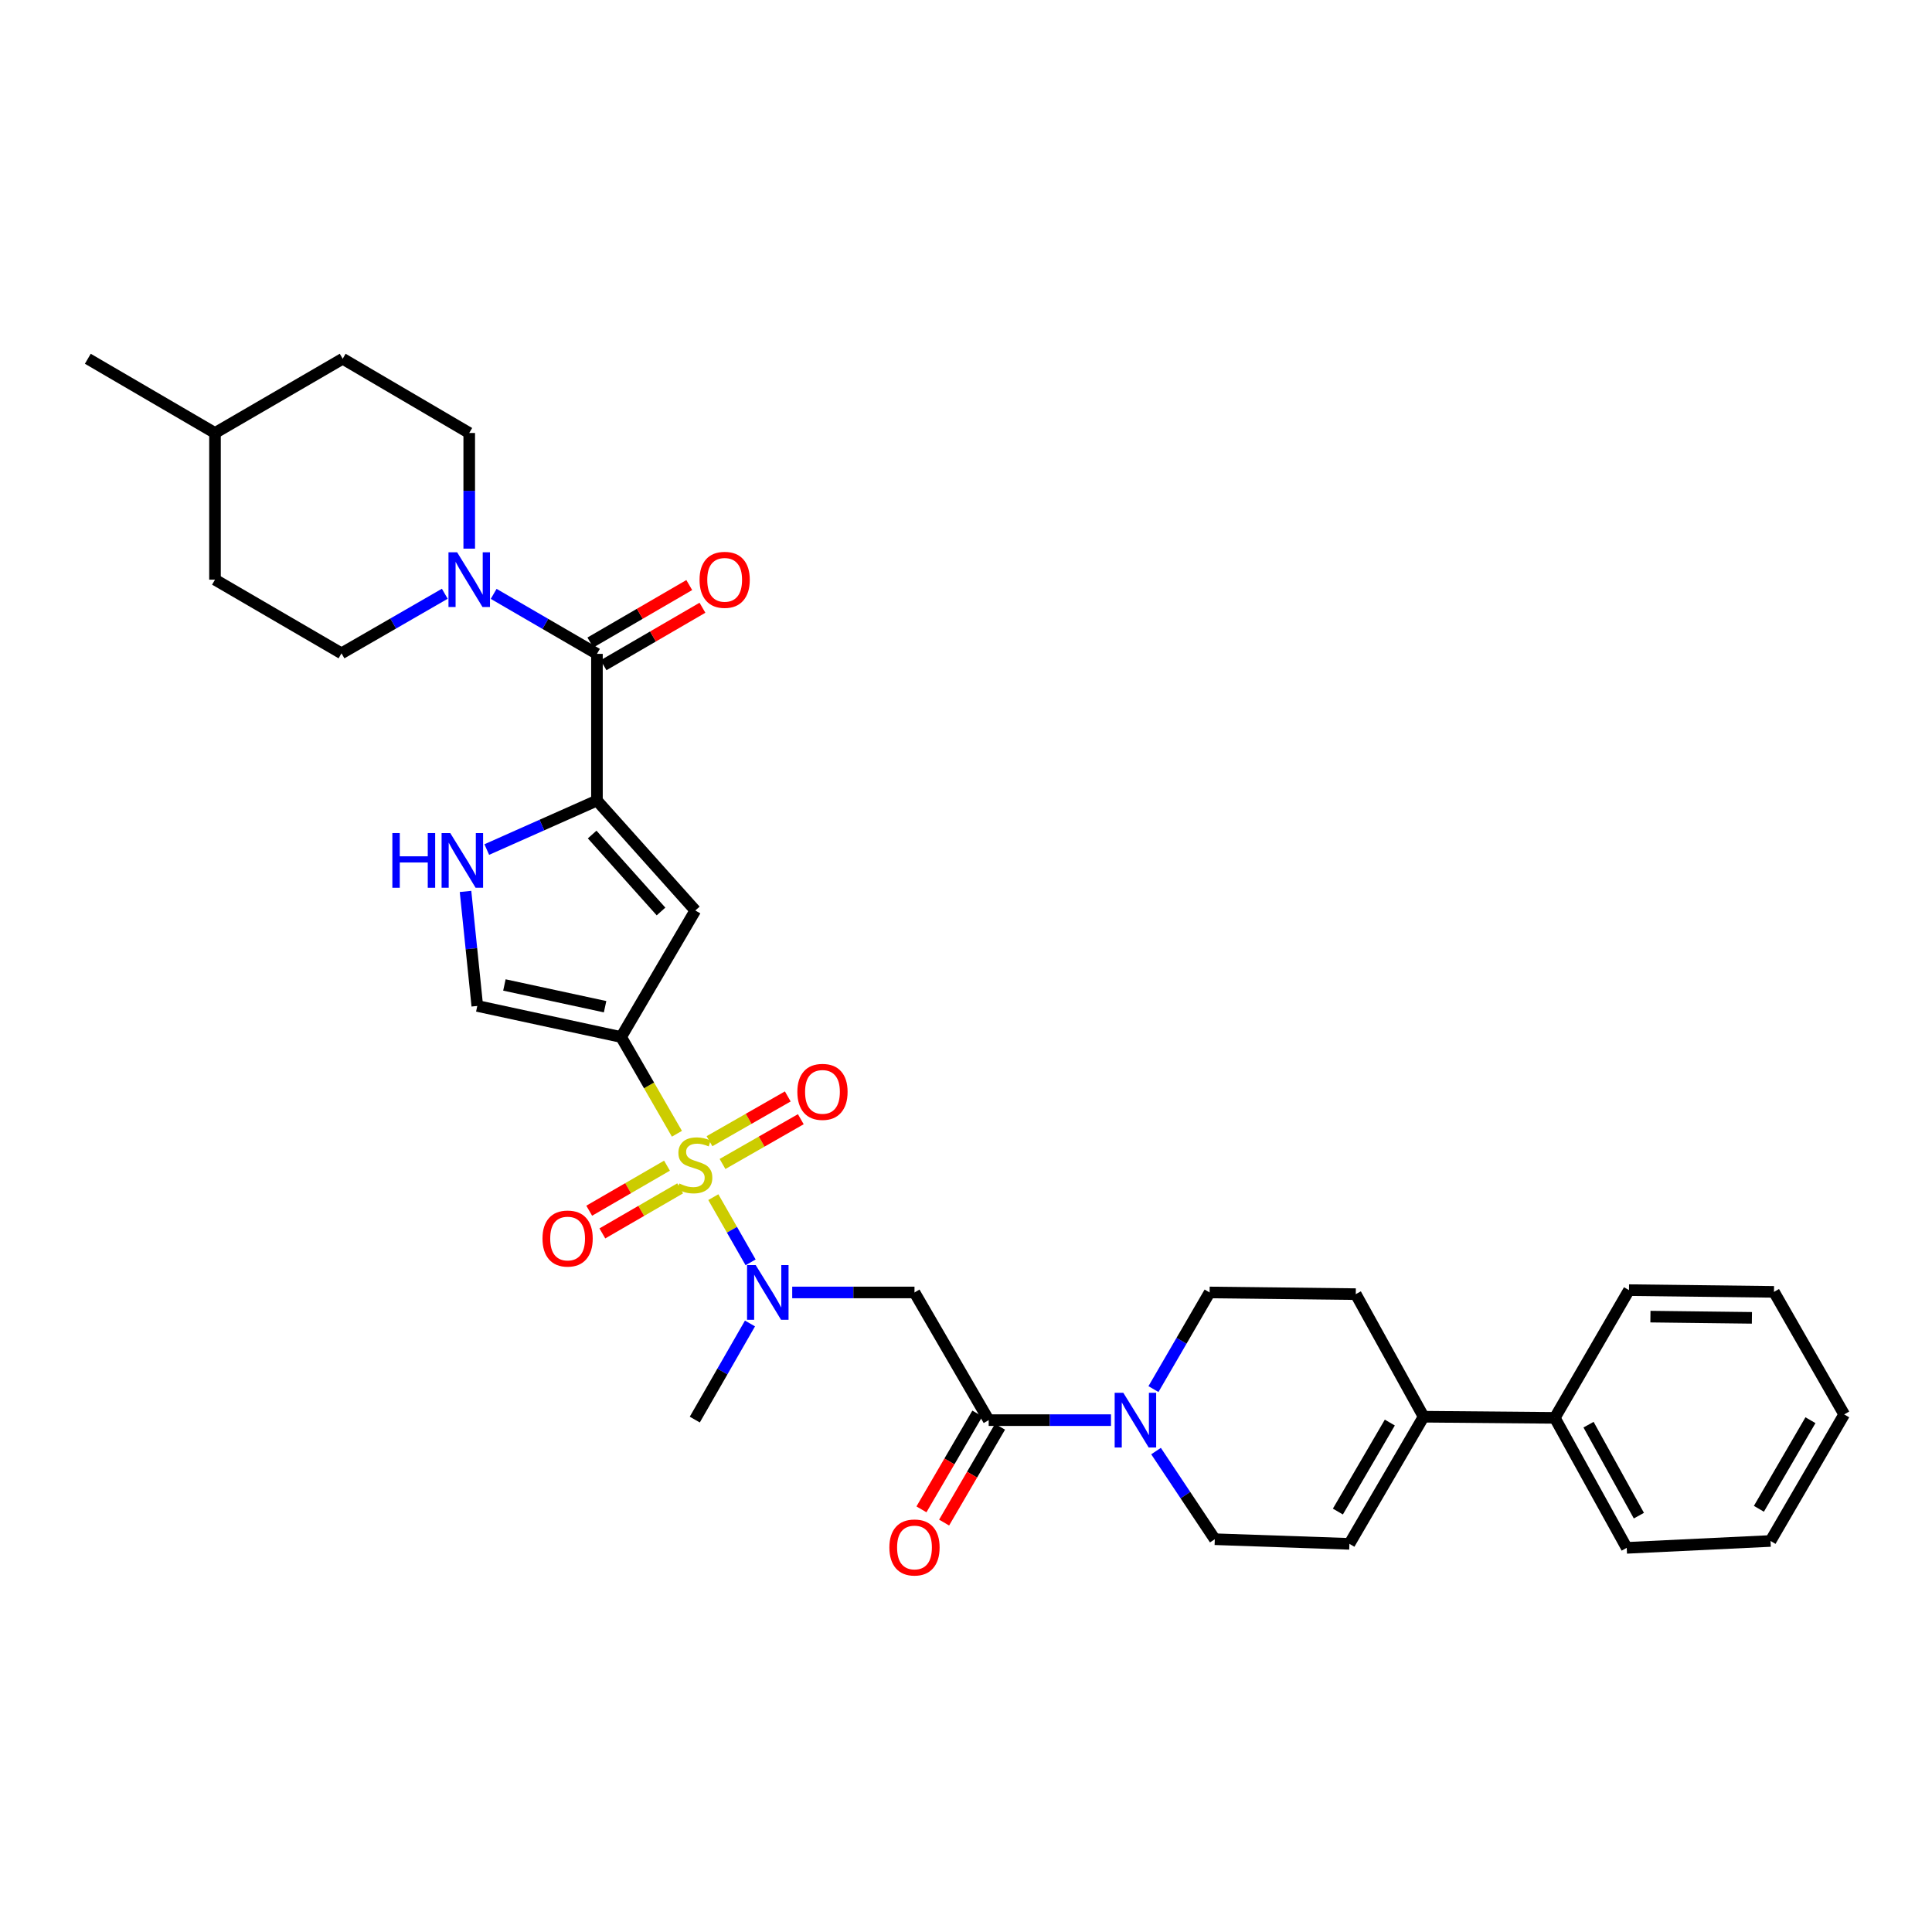 <?xml version='1.0' encoding='iso-8859-1'?>
<svg version='1.1' baseProfile='full'
              xmlns='http://www.w3.org/2000/svg'
                      xmlns:rdkit='http://www.rdkit.org/xml'
                      xmlns:xlink='http://www.w3.org/1999/xlink'
                  xml:space='preserve'
width='1000px' height='1000px' viewBox='0 0 1000 1000'>
<!-- END OF HEADER -->
<rect style='opacity:1.0;fill:#FFFFFF;stroke:none' width='1000' height='1000' x='0' y='0'> </rect>
<path class='bond-0' d='M 350.375,586.832 L 335.934,561.793' style='fill:none;fill-rule:evenodd;stroke:#CCCC00;stroke-width:6px;stroke-linecap:butt;stroke-linejoin:miter;stroke-opacity:1' />
<path class='bond-0' d='M 335.934,561.793 L 321.494,536.754' style='fill:none;fill-rule:evenodd;stroke:#000000;stroke-width:6px;stroke-linecap:butt;stroke-linejoin:miter;stroke-opacity:1' />
<path class='bond-3' d='M 369.214,619.643 L 378.86,636.517' style='fill:none;fill-rule:evenodd;stroke:#CCCC00;stroke-width:6px;stroke-linecap:butt;stroke-linejoin:miter;stroke-opacity:1' />
<path class='bond-3' d='M 378.86,636.517 L 388.507,653.392' style='fill:none;fill-rule:evenodd;stroke:#0000FF;stroke-width:6px;stroke-linecap:butt;stroke-linejoin:miter;stroke-opacity:1' />
<path class='bond-13' d='M 345.235,603.345 L 325.105,615.004' style='fill:none;fill-rule:evenodd;stroke:#CCCC00;stroke-width:6px;stroke-linecap:butt;stroke-linejoin:miter;stroke-opacity:1' />
<path class='bond-13' d='M 325.105,615.004 L 304.975,626.663' style='fill:none;fill-rule:evenodd;stroke:#FF0000;stroke-width:6px;stroke-linecap:butt;stroke-linejoin:miter;stroke-opacity:1' />
<path class='bond-13' d='M 352.04,615.095 L 331.91,626.754' style='fill:none;fill-rule:evenodd;stroke:#CCCC00;stroke-width:6px;stroke-linecap:butt;stroke-linejoin:miter;stroke-opacity:1' />
<path class='bond-13' d='M 331.91,626.754 L 311.78,638.413' style='fill:none;fill-rule:evenodd;stroke:#FF0000;stroke-width:6px;stroke-linecap:butt;stroke-linejoin:miter;stroke-opacity:1' />
<path class='bond-14' d='M 373.973,602.472 L 394.233,590.886' style='fill:none;fill-rule:evenodd;stroke:#CCCC00;stroke-width:6px;stroke-linecap:butt;stroke-linejoin:miter;stroke-opacity:1' />
<path class='bond-14' d='M 394.233,590.886 L 414.493,579.301' style='fill:none;fill-rule:evenodd;stroke:#FF0000;stroke-width:6px;stroke-linecap:butt;stroke-linejoin:miter;stroke-opacity:1' />
<path class='bond-14' d='M 367.232,590.685 L 387.492,579.099' style='fill:none;fill-rule:evenodd;stroke:#CCCC00;stroke-width:6px;stroke-linecap:butt;stroke-linejoin:miter;stroke-opacity:1' />
<path class='bond-14' d='M 387.492,579.099 L 407.752,567.513' style='fill:none;fill-rule:evenodd;stroke:#FF0000;stroke-width:6px;stroke-linecap:butt;stroke-linejoin:miter;stroke-opacity:1' />
<path class='bond-2' d='M 321.494,536.754 L 359.898,471.26' style='fill:none;fill-rule:evenodd;stroke:#000000;stroke-width:6px;stroke-linecap:butt;stroke-linejoin:miter;stroke-opacity:1' />
<path class='bond-10' d='M 321.494,536.754 L 247.045,520.678' style='fill:none;fill-rule:evenodd;stroke:#000000;stroke-width:6px;stroke-linecap:butt;stroke-linejoin:miter;stroke-opacity:1' />
<path class='bond-10' d='M 313.192,521.07 L 261.078,509.817' style='fill:none;fill-rule:evenodd;stroke:#000000;stroke-width:6px;stroke-linecap:butt;stroke-linejoin:miter;stroke-opacity:1' />
<path class='bond-1' d='M 308.979,414.365 L 359.898,471.26' style='fill:none;fill-rule:evenodd;stroke:#000000;stroke-width:6px;stroke-linecap:butt;stroke-linejoin:miter;stroke-opacity:1' />
<path class='bond-1' d='M 306.498,431.955 L 342.142,471.781' style='fill:none;fill-rule:evenodd;stroke:#000000;stroke-width:6px;stroke-linecap:butt;stroke-linejoin:miter;stroke-opacity:1' />
<path class='bond-4' d='M 308.979,414.365 L 308.979,338.445' style='fill:none;fill-rule:evenodd;stroke:#000000;stroke-width:6px;stroke-linecap:butt;stroke-linejoin:miter;stroke-opacity:1' />
<path class='bond-33' d='M 308.979,414.365 L 280.465,427.044' style='fill:none;fill-rule:evenodd;stroke:#000000;stroke-width:6px;stroke-linecap:butt;stroke-linejoin:miter;stroke-opacity:1' />
<path class='bond-33' d='M 280.465,427.044 L 251.951,439.723' style='fill:none;fill-rule:evenodd;stroke:#0000FF;stroke-width:6px;stroke-linecap:butt;stroke-linejoin:miter;stroke-opacity:1' />
<path class='bond-6' d='M 410.051,668.972 L 441.696,668.972' style='fill:none;fill-rule:evenodd;stroke:#0000FF;stroke-width:6px;stroke-linecap:butt;stroke-linejoin:miter;stroke-opacity:1' />
<path class='bond-6' d='M 441.696,668.972 L 473.341,668.972' style='fill:none;fill-rule:evenodd;stroke:#000000;stroke-width:6px;stroke-linecap:butt;stroke-linejoin:miter;stroke-opacity:1' />
<path class='bond-25' d='M 388.191,685.029 L 373.905,709.903' style='fill:none;fill-rule:evenodd;stroke:#0000FF;stroke-width:6px;stroke-linecap:butt;stroke-linejoin:miter;stroke-opacity:1' />
<path class='bond-25' d='M 373.905,709.903 L 359.619,734.776' style='fill:none;fill-rule:evenodd;stroke:#000000;stroke-width:6px;stroke-linecap:butt;stroke-linejoin:miter;stroke-opacity:1' />
<path class='bond-8' d='M 308.979,338.445 L 282.251,322.915' style='fill:none;fill-rule:evenodd;stroke:#000000;stroke-width:6px;stroke-linecap:butt;stroke-linejoin:miter;stroke-opacity:1' />
<path class='bond-8' d='M 282.251,322.915 L 255.524,307.384' style='fill:none;fill-rule:evenodd;stroke:#0000FF;stroke-width:6px;stroke-linecap:butt;stroke-linejoin:miter;stroke-opacity:1' />
<path class='bond-16' d='M 312.39,344.315 L 337.987,329.442' style='fill:none;fill-rule:evenodd;stroke:#000000;stroke-width:6px;stroke-linecap:butt;stroke-linejoin:miter;stroke-opacity:1' />
<path class='bond-16' d='M 337.987,329.442 L 363.584,314.568' style='fill:none;fill-rule:evenodd;stroke:#FF0000;stroke-width:6px;stroke-linecap:butt;stroke-linejoin:miter;stroke-opacity:1' />
<path class='bond-16' d='M 305.567,332.575 L 331.164,317.701' style='fill:none;fill-rule:evenodd;stroke:#000000;stroke-width:6px;stroke-linecap:butt;stroke-linejoin:miter;stroke-opacity:1' />
<path class='bond-16' d='M 331.164,317.701 L 356.761,302.827' style='fill:none;fill-rule:evenodd;stroke:#FF0000;stroke-width:6px;stroke-linecap:butt;stroke-linejoin:miter;stroke-opacity:1' />
<path class='bond-5' d='M 511.746,735.063 L 473.341,668.972' style='fill:none;fill-rule:evenodd;stroke:#000000;stroke-width:6px;stroke-linecap:butt;stroke-linejoin:miter;stroke-opacity:1' />
<path class='bond-9' d='M 511.746,735.063 L 543.397,735.063' style='fill:none;fill-rule:evenodd;stroke:#000000;stroke-width:6px;stroke-linecap:butt;stroke-linejoin:miter;stroke-opacity:1' />
<path class='bond-9' d='M 543.397,735.063 L 575.049,735.063' style='fill:none;fill-rule:evenodd;stroke:#0000FF;stroke-width:6px;stroke-linecap:butt;stroke-linejoin:miter;stroke-opacity:1' />
<path class='bond-18' d='M 505.881,731.641 L 491.412,756.442' style='fill:none;fill-rule:evenodd;stroke:#000000;stroke-width:6px;stroke-linecap:butt;stroke-linejoin:miter;stroke-opacity:1' />
<path class='bond-18' d='M 491.412,756.442 L 476.943,781.242' style='fill:none;fill-rule:evenodd;stroke:#FF0000;stroke-width:6px;stroke-linecap:butt;stroke-linejoin:miter;stroke-opacity:1' />
<path class='bond-18' d='M 517.61,738.484 L 503.14,763.285' style='fill:none;fill-rule:evenodd;stroke:#000000;stroke-width:6px;stroke-linecap:butt;stroke-linejoin:miter;stroke-opacity:1' />
<path class='bond-18' d='M 503.14,763.285 L 488.671,788.085' style='fill:none;fill-rule:evenodd;stroke:#FF0000;stroke-width:6px;stroke-linecap:butt;stroke-linejoin:miter;stroke-opacity:1' />
<path class='bond-7' d='M 240.954,461.4 L 244,491.039' style='fill:none;fill-rule:evenodd;stroke:#0000FF;stroke-width:6px;stroke-linecap:butt;stroke-linejoin:miter;stroke-opacity:1' />
<path class='bond-7' d='M 244,491.039 L 247.045,520.678' style='fill:none;fill-rule:evenodd;stroke:#000000;stroke-width:6px;stroke-linecap:butt;stroke-linejoin:miter;stroke-opacity:1' />
<path class='bond-19' d='M 242.873,283.975 L 242.873,254.044' style='fill:none;fill-rule:evenodd;stroke:#0000FF;stroke-width:6px;stroke-linecap:butt;stroke-linejoin:miter;stroke-opacity:1' />
<path class='bond-19' d='M 242.873,254.044 L 242.873,224.113' style='fill:none;fill-rule:evenodd;stroke:#000000;stroke-width:6px;stroke-linecap:butt;stroke-linejoin:miter;stroke-opacity:1' />
<path class='bond-20' d='M 230.225,307.327 L 203.493,322.743' style='fill:none;fill-rule:evenodd;stroke:#0000FF;stroke-width:6px;stroke-linecap:butt;stroke-linejoin:miter;stroke-opacity:1' />
<path class='bond-20' d='M 203.493,322.743 L 176.76,338.159' style='fill:none;fill-rule:evenodd;stroke:#000000;stroke-width:6px;stroke-linecap:butt;stroke-linejoin:miter;stroke-opacity:1' />
<path class='bond-15' d='M 598.363,751.074 L 613.571,773.885' style='fill:none;fill-rule:evenodd;stroke:#0000FF;stroke-width:6px;stroke-linecap:butt;stroke-linejoin:miter;stroke-opacity:1' />
<path class='bond-15' d='M 613.571,773.885 L 628.778,796.695' style='fill:none;fill-rule:evenodd;stroke:#000000;stroke-width:6px;stroke-linecap:butt;stroke-linejoin:miter;stroke-opacity:1' />
<path class='bond-17' d='M 597.027,718.992 L 611.56,693.982' style='fill:none;fill-rule:evenodd;stroke:#0000FF;stroke-width:6px;stroke-linecap:butt;stroke-linejoin:miter;stroke-opacity:1' />
<path class='bond-17' d='M 611.56,693.982 L 626.093,668.972' style='fill:none;fill-rule:evenodd;stroke:#000000;stroke-width:6px;stroke-linecap:butt;stroke-linejoin:miter;stroke-opacity:1' />
<path class='bond-11' d='M 736.857,733.29 L 701.749,669.847' style='fill:none;fill-rule:evenodd;stroke:#000000;stroke-width:6px;stroke-linecap:butt;stroke-linejoin:miter;stroke-opacity:1' />
<path class='bond-22' d='M 736.857,733.29 L 804.758,733.886' style='fill:none;fill-rule:evenodd;stroke:#000000;stroke-width:6px;stroke-linecap:butt;stroke-linejoin:miter;stroke-opacity:1' />
<path class='bond-34' d='M 736.857,733.29 L 698.452,799.094' style='fill:none;fill-rule:evenodd;stroke:#000000;stroke-width:6px;stroke-linecap:butt;stroke-linejoin:miter;stroke-opacity:1' />
<path class='bond-34' d='M 719.369,736.316 L 692.485,782.378' style='fill:none;fill-rule:evenodd;stroke:#000000;stroke-width:6px;stroke-linecap:butt;stroke-linejoin:miter;stroke-opacity:1' />
<path class='bond-12' d='M 698.452,799.094 L 628.778,796.695' style='fill:none;fill-rule:evenodd;stroke:#000000;stroke-width:6px;stroke-linecap:butt;stroke-linejoin:miter;stroke-opacity:1' />
<path class='bond-21' d='M 626.093,668.972 L 701.749,669.847' style='fill:none;fill-rule:evenodd;stroke:#000000;stroke-width:6px;stroke-linecap:butt;stroke-linejoin:miter;stroke-opacity:1' />
<path class='bond-23' d='M 242.873,224.113 L 177.371,185.693' style='fill:none;fill-rule:evenodd;stroke:#000000;stroke-width:6px;stroke-linecap:butt;stroke-linejoin:miter;stroke-opacity:1' />
<path class='bond-24' d='M 176.76,338.159 L 111.281,300.033' style='fill:none;fill-rule:evenodd;stroke:#000000;stroke-width:6px;stroke-linecap:butt;stroke-linejoin:miter;stroke-opacity:1' />
<path class='bond-27' d='M 804.758,733.886 L 841.986,801.168' style='fill:none;fill-rule:evenodd;stroke:#000000;stroke-width:6px;stroke-linecap:butt;stroke-linejoin:miter;stroke-opacity:1' />
<path class='bond-27' d='M 822.223,737.404 L 848.283,784.502' style='fill:none;fill-rule:evenodd;stroke:#000000;stroke-width:6px;stroke-linecap:butt;stroke-linejoin:miter;stroke-opacity:1' />
<path class='bond-28' d='M 804.758,733.886 L 843.163,667.773' style='fill:none;fill-rule:evenodd;stroke:#000000;stroke-width:6px;stroke-linecap:butt;stroke-linejoin:miter;stroke-opacity:1' />
<path class='bond-35' d='M 177.371,185.693 L 111.281,224.113' style='fill:none;fill-rule:evenodd;stroke:#000000;stroke-width:6px;stroke-linecap:butt;stroke-linejoin:miter;stroke-opacity:1' />
<path class='bond-26' d='M 111.281,300.033 L 111.281,224.113' style='fill:none;fill-rule:evenodd;stroke:#000000;stroke-width:6px;stroke-linecap:butt;stroke-linejoin:miter;stroke-opacity:1' />
<path class='bond-29' d='M 111.281,224.113 L 45.455,185.693' style='fill:none;fill-rule:evenodd;stroke:#000000;stroke-width:6px;stroke-linecap:butt;stroke-linejoin:miter;stroke-opacity:1' />
<path class='bond-31' d='M 841.986,801.168 L 916.42,797.607' style='fill:none;fill-rule:evenodd;stroke:#000000;stroke-width:6px;stroke-linecap:butt;stroke-linejoin:miter;stroke-opacity:1' />
<path class='bond-30' d='M 843.163,667.773 L 918.207,668.671' style='fill:none;fill-rule:evenodd;stroke:#000000;stroke-width:6px;stroke-linecap:butt;stroke-linejoin:miter;stroke-opacity:1' />
<path class='bond-30' d='M 854.257,681.485 L 906.788,682.114' style='fill:none;fill-rule:evenodd;stroke:#000000;stroke-width:6px;stroke-linecap:butt;stroke-linejoin:miter;stroke-opacity:1' />
<path class='bond-32' d='M 918.207,668.671 L 954.545,732.098' style='fill:none;fill-rule:evenodd;stroke:#000000;stroke-width:6px;stroke-linecap:butt;stroke-linejoin:miter;stroke-opacity:1' />
<path class='bond-36' d='M 916.42,797.607 L 954.545,732.098' style='fill:none;fill-rule:evenodd;stroke:#000000;stroke-width:6px;stroke-linecap:butt;stroke-linejoin:miter;stroke-opacity:1' />
<path class='bond-36' d='M 910.403,780.951 L 937.091,735.094' style='fill:none;fill-rule:evenodd;stroke:#000000;stroke-width:6px;stroke-linecap:butt;stroke-linejoin:miter;stroke-opacity:1' />
<path  class='atom-0' d='M 351.619 612.579
Q 351.939 612.699, 353.259 613.259
Q 354.579 613.819, 356.019 614.179
Q 357.499 614.499, 358.939 614.499
Q 361.619 614.499, 363.179 613.219
Q 364.739 611.899, 364.739 609.619
Q 364.739 608.059, 363.939 607.099
Q 363.179 606.139, 361.979 605.619
Q 360.779 605.099, 358.779 604.499
Q 356.259 603.739, 354.739 603.019
Q 353.259 602.299, 352.179 600.779
Q 351.139 599.259, 351.139 596.699
Q 351.139 593.139, 353.539 590.939
Q 355.979 588.739, 360.779 588.739
Q 364.059 588.739, 367.779 590.299
L 366.859 593.379
Q 363.459 591.979, 360.899 591.979
Q 358.139 591.979, 356.619 593.139
Q 355.099 594.259, 355.139 596.219
Q 355.139 597.739, 355.899 598.659
Q 356.699 599.579, 357.819 600.099
Q 358.979 600.619, 360.899 601.219
Q 363.459 602.019, 364.979 602.819
Q 366.499 603.619, 367.579 605.259
Q 368.699 606.859, 368.699 609.619
Q 368.699 613.539, 366.059 615.659
Q 363.459 617.739, 359.099 617.739
Q 356.579 617.739, 354.659 617.179
Q 352.779 616.659, 350.539 615.739
L 351.619 612.579
' fill='#CCCC00'/>
<path  class='atom-4' d='M 391.153 654.812
L 400.433 669.812
Q 401.353 671.292, 402.833 673.972
Q 404.313 676.652, 404.393 676.812
L 404.393 654.812
L 408.153 654.812
L 408.153 683.132
L 404.273 683.132
L 394.313 666.732
Q 393.153 664.812, 391.913 662.612
Q 390.713 660.412, 390.353 659.732
L 390.353 683.132
L 386.673 683.132
L 386.673 654.812
L 391.153 654.812
' fill='#0000FF'/>
<path  class='atom-8' d='M 203.085 431.187
L 206.925 431.187
L 206.925 443.227
L 221.405 443.227
L 221.405 431.187
L 225.245 431.187
L 225.245 459.507
L 221.405 459.507
L 221.405 446.427
L 206.925 446.427
L 206.925 459.507
L 203.085 459.507
L 203.085 431.187
' fill='#0000FF'/>
<path  class='atom-8' d='M 233.045 431.187
L 242.325 446.187
Q 243.245 447.667, 244.725 450.347
Q 246.205 453.027, 246.285 453.187
L 246.285 431.187
L 250.045 431.187
L 250.045 459.507
L 246.165 459.507
L 236.205 443.107
Q 235.045 441.187, 233.805 438.987
Q 232.605 436.787, 232.245 436.107
L 232.245 459.507
L 228.565 459.507
L 228.565 431.187
L 233.045 431.187
' fill='#0000FF'/>
<path  class='atom-9' d='M 236.613 285.873
L 245.893 300.873
Q 246.813 302.353, 248.293 305.033
Q 249.773 307.713, 249.853 307.873
L 249.853 285.873
L 253.613 285.873
L 253.613 314.193
L 249.733 314.193
L 239.773 297.793
Q 238.613 295.873, 237.373 293.673
Q 236.173 291.473, 235.813 290.793
L 235.813 314.193
L 232.133 314.193
L 232.133 285.873
L 236.613 285.873
' fill='#0000FF'/>
<path  class='atom-10' d='M 581.428 720.903
L 590.708 735.903
Q 591.628 737.383, 593.108 740.063
Q 594.588 742.743, 594.668 742.903
L 594.668 720.903
L 598.428 720.903
L 598.428 749.223
L 594.548 749.223
L 584.588 732.823
Q 583.428 730.903, 582.188 728.703
Q 580.988 726.503, 580.628 725.823
L 580.628 749.223
L 576.948 749.223
L 576.948 720.903
L 581.428 720.903
' fill='#0000FF'/>
<path  class='atom-14' d='M 280.793 641.065
Q 280.793 634.265, 284.153 630.465
Q 287.513 626.665, 293.793 626.665
Q 300.073 626.665, 303.433 630.465
Q 306.793 634.265, 306.793 641.065
Q 306.793 647.945, 303.393 651.865
Q 299.993 655.745, 293.793 655.745
Q 287.553 655.745, 284.153 651.865
Q 280.793 647.985, 280.793 641.065
M 293.793 652.545
Q 298.113 652.545, 300.433 649.665
Q 302.793 646.745, 302.793 641.065
Q 302.793 635.505, 300.433 632.705
Q 298.113 629.865, 293.793 629.865
Q 289.473 629.865, 287.113 632.665
Q 284.793 635.465, 284.793 641.065
Q 284.793 646.785, 287.113 649.665
Q 289.473 652.545, 293.793 652.545
' fill='#FF0000'/>
<path  class='atom-15' d='M 412.71 565.145
Q 412.71 558.345, 416.07 554.545
Q 419.43 550.745, 425.71 550.745
Q 431.99 550.745, 435.35 554.545
Q 438.71 558.345, 438.71 565.145
Q 438.71 572.025, 435.31 575.945
Q 431.91 579.825, 425.71 579.825
Q 419.47 579.825, 416.07 575.945
Q 412.71 572.065, 412.71 565.145
M 425.71 576.625
Q 430.03 576.625, 432.35 573.745
Q 434.71 570.825, 434.71 565.145
Q 434.71 559.585, 432.35 556.785
Q 430.03 553.945, 425.71 553.945
Q 421.39 553.945, 419.03 556.745
Q 416.71 559.545, 416.71 565.145
Q 416.71 570.865, 419.03 573.745
Q 421.39 576.625, 425.71 576.625
' fill='#FF0000'/>
<path  class='atom-17' d='M 362.084 300.113
Q 362.084 293.313, 365.444 289.513
Q 368.804 285.713, 375.084 285.713
Q 381.364 285.713, 384.724 289.513
Q 388.084 293.313, 388.084 300.113
Q 388.084 306.993, 384.684 310.913
Q 381.284 314.793, 375.084 314.793
Q 368.844 314.793, 365.444 310.913
Q 362.084 307.033, 362.084 300.113
M 375.084 311.593
Q 379.404 311.593, 381.724 308.713
Q 384.084 305.793, 384.084 300.113
Q 384.084 294.553, 381.724 291.753
Q 379.404 288.913, 375.084 288.913
Q 370.764 288.913, 368.404 291.713
Q 366.084 294.513, 366.084 300.113
Q 366.084 305.833, 368.404 308.713
Q 370.764 311.593, 375.084 311.593
' fill='#FF0000'/>
<path  class='atom-19' d='M 460.341 800.969
Q 460.341 794.169, 463.701 790.369
Q 467.061 786.569, 473.341 786.569
Q 479.621 786.569, 482.981 790.369
Q 486.341 794.169, 486.341 800.969
Q 486.341 807.849, 482.941 811.769
Q 479.541 815.649, 473.341 815.649
Q 467.101 815.649, 463.701 811.769
Q 460.341 807.889, 460.341 800.969
M 473.341 812.449
Q 477.661 812.449, 479.981 809.569
Q 482.341 806.649, 482.341 800.969
Q 482.341 795.409, 479.981 792.609
Q 477.661 789.769, 473.341 789.769
Q 469.021 789.769, 466.661 792.569
Q 464.341 795.369, 464.341 800.969
Q 464.341 806.689, 466.661 809.569
Q 469.021 812.449, 473.341 812.449
' fill='#FF0000'/>
</svg>
